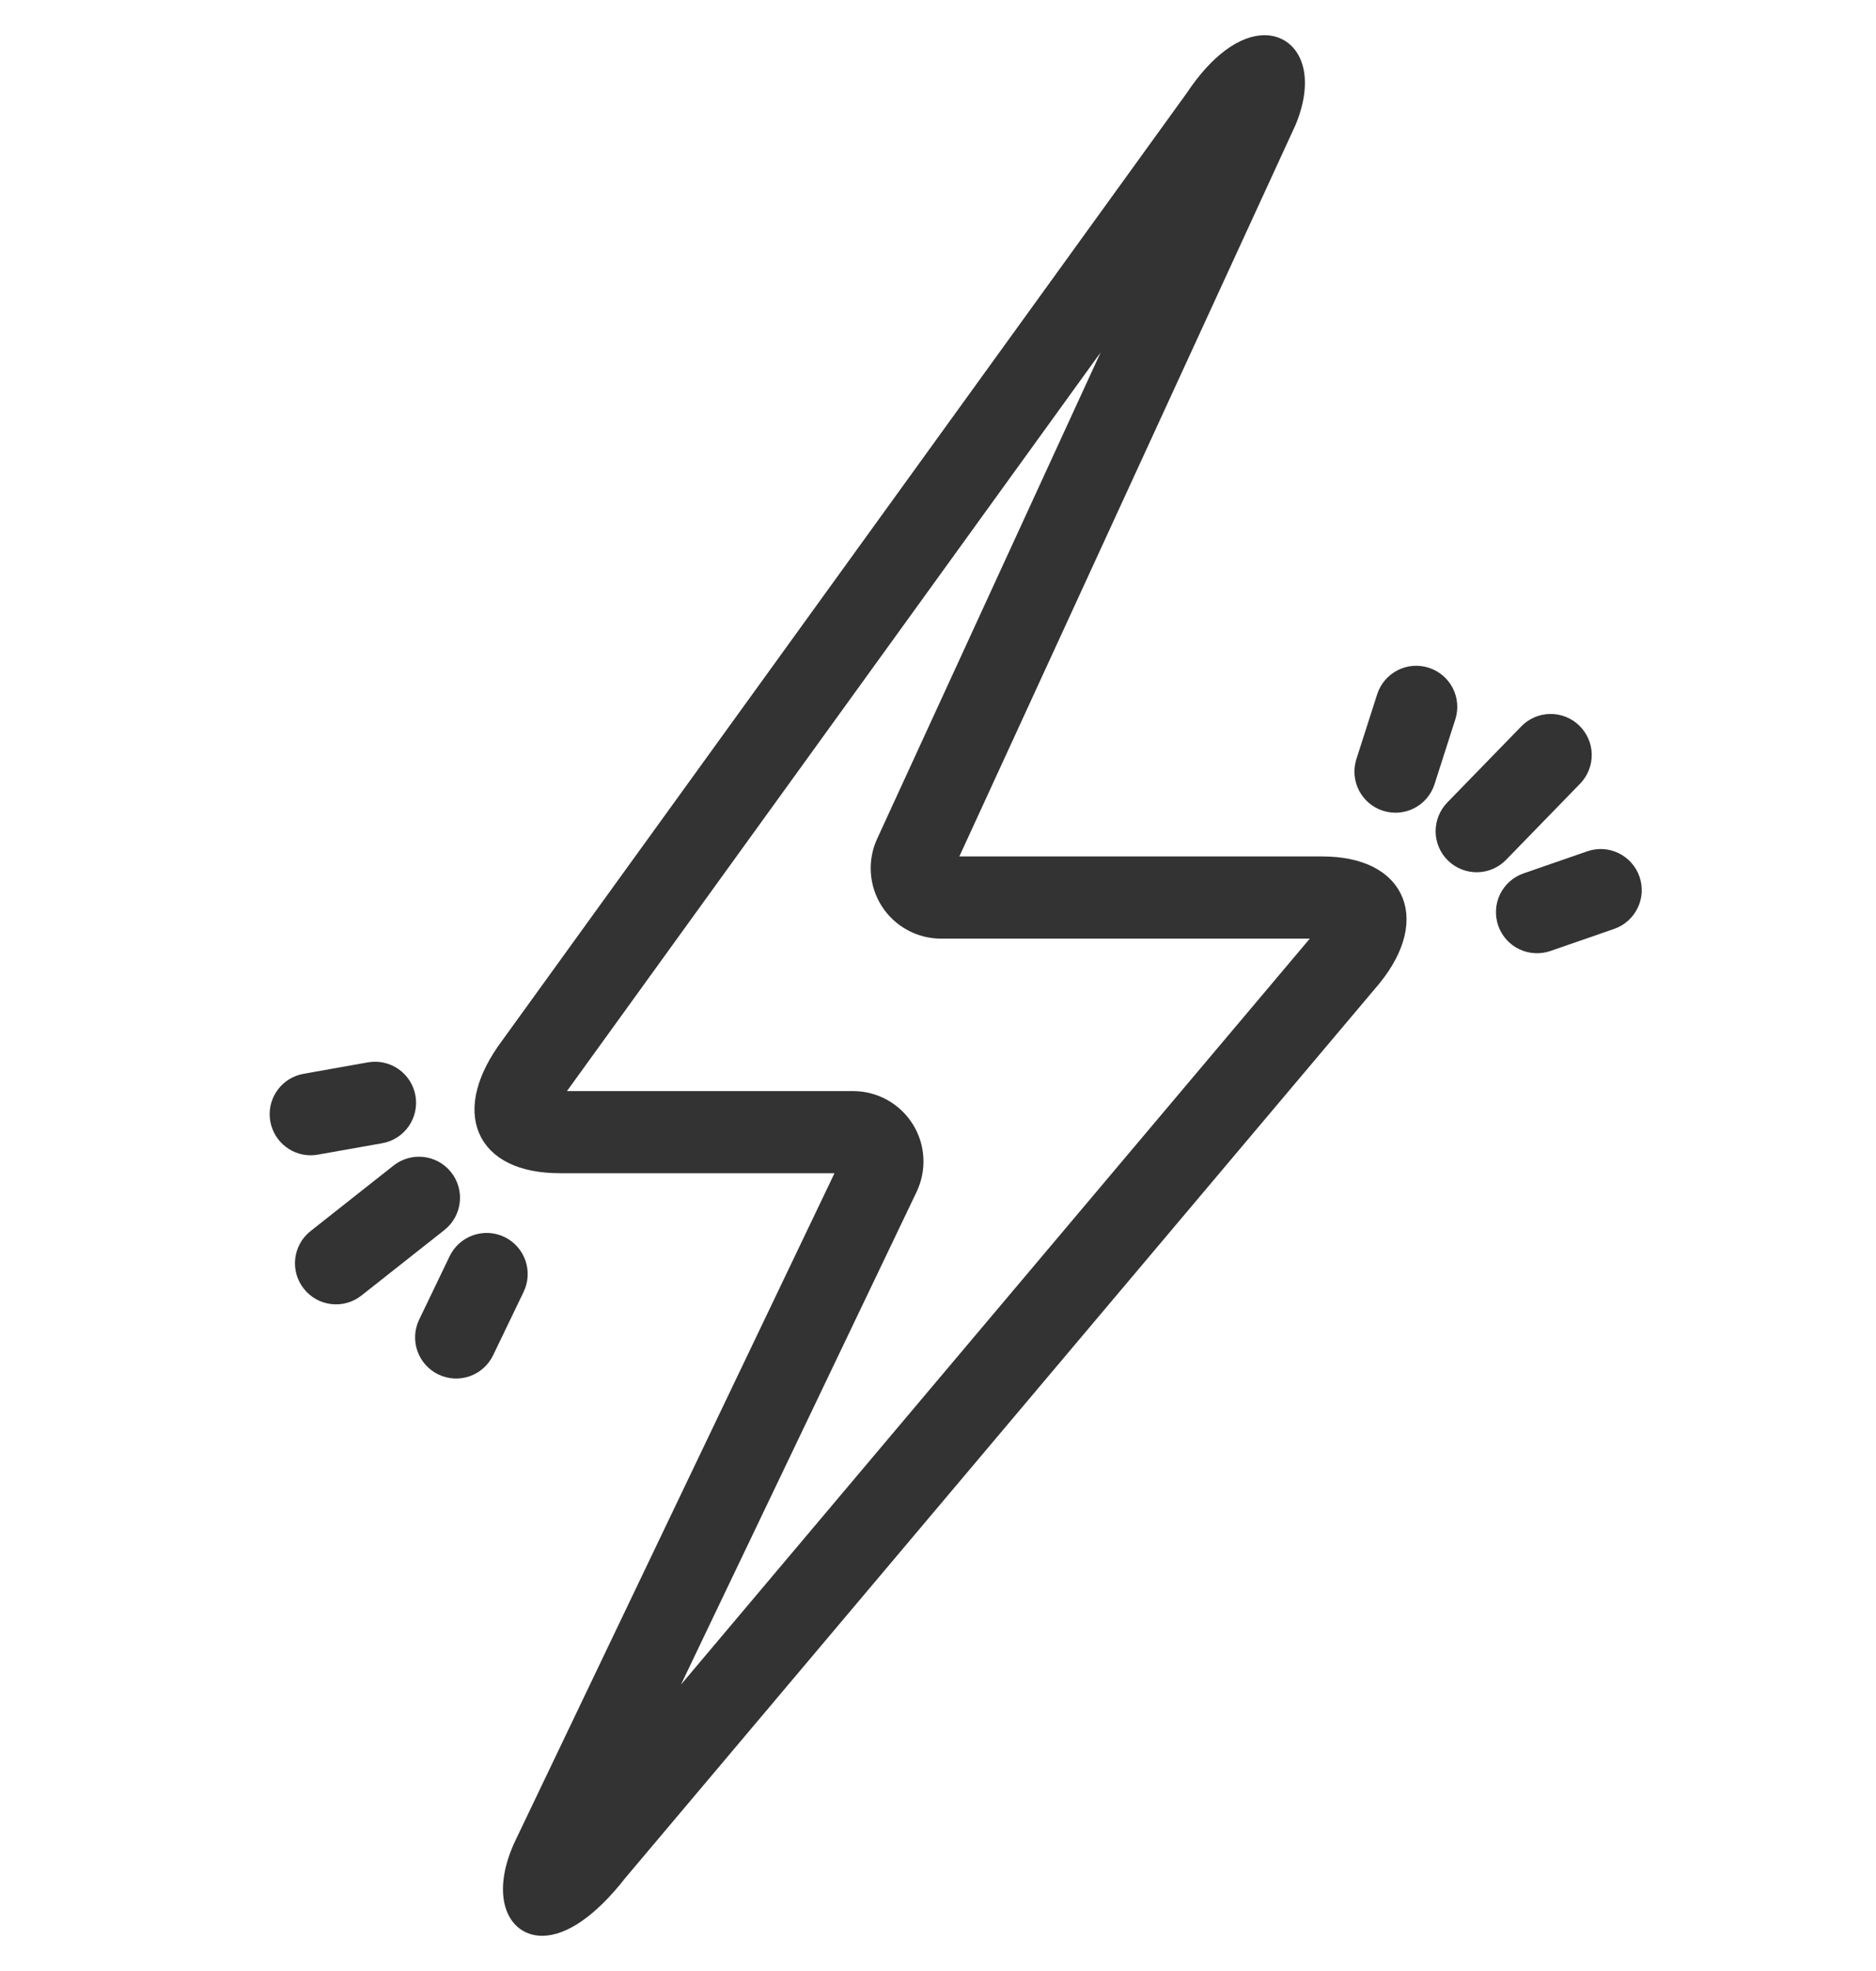 <svg width="40" height="42" viewBox="0 0 40 42" fill="none" xmlns="http://www.w3.org/2000/svg">
<path d="M33.499 15.641C33.381 15.525 33.221 15.462 33.055 15.464C32.889 15.466 32.731 15.534 32.616 15.653L31.04 17.273C30.923 17.392 30.859 17.552 30.86 17.719C30.862 17.885 30.93 18.044 31.05 18.16C31.169 18.276 31.329 18.339 31.496 18.337C31.662 18.334 31.821 18.265 31.936 18.145L33.512 16.525C33.627 16.406 33.691 16.246 33.689 16.08C33.687 15.915 33.618 15.757 33.499 15.641H33.499Z" fill="#333333" stroke="#333333" stroke-width="0.5"/>
<path d="M34.721 18.763C34.666 18.606 34.552 18.477 34.403 18.405C34.254 18.332 34.082 18.322 33.925 18.377L32.568 18.847V18.847C32.411 18.901 32.282 19.015 32.209 19.164C32.137 19.314 32.127 19.485 32.181 19.642C32.235 19.799 32.35 19.928 32.499 20C32.648 20.072 32.82 20.082 32.977 20.028L34.335 19.558C34.66 19.445 34.834 19.089 34.721 18.763L34.721 18.763Z" fill="#333333" stroke="#333333" stroke-width="0.5"/>
<path d="M30.388 14.467C30.23 14.416 30.058 14.43 29.911 14.506C29.764 14.582 29.652 14.714 29.602 14.871L29.159 16.252V16.253C29.054 16.581 29.235 16.933 29.563 17.038C29.892 17.144 30.244 16.963 30.349 16.634L30.792 15.253C30.843 15.095 30.828 14.923 30.753 14.776C30.677 14.629 30.546 14.518 30.388 14.467H30.388Z" fill="#333333" stroke="#333333" stroke-width="0.5"/>
<path d="M9.424 25.136C9.21 24.865 8.817 24.819 8.546 25.033L6.777 26.429H6.777C6.506 26.642 6.46 27.036 6.674 27.306C6.888 27.578 7.281 27.624 7.552 27.41L9.321 26.014H9.321C9.591 25.8 9.638 25.407 9.424 25.136Z" fill="#333333" stroke="#333333" stroke-width="0.5"/>
<path d="M6.734 24.358L8.105 24.115C8.446 24.055 8.672 23.73 8.612 23.39C8.551 23.05 8.227 22.824 7.887 22.884L6.516 23.128C6.197 23.184 5.974 23.475 6.002 23.797C6.031 24.12 6.301 24.368 6.624 24.368C6.661 24.368 6.698 24.365 6.734 24.358L6.734 24.358Z" fill="#333333" stroke="#333333" stroke-width="0.5"/>
<path d="M10.647 26.584C10.336 26.435 9.963 26.566 9.813 26.876L9.162 28.229V28.229C9.013 28.54 9.144 28.913 9.455 29.063C9.766 29.213 10.139 29.082 10.289 28.771L10.94 27.419C11.089 27.107 10.958 26.734 10.647 26.584V26.584Z" fill="#333333" stroke="#333333" stroke-width="0.5"/>
<path d="M28.192 18.5H20.065L27.393 2.565C27.779 1.637 27.505 1 26.962 1C26.569 1 26.035 1.333 25.506 2.13L10.911 22.318C9.895 23.677 10.337 24.75 11.939 24.75H18.19L11.213 39.331C10.769 40.266 10.979 41 11.56 41C11.948 41 12.502 40.674 13.137 39.862L29.124 20.91C30.236 19.644 29.794 18.5 28.192 18.5H28.192ZM28.184 20.085C28.179 20.091 28.174 20.098 28.168 20.104L13.45 37.553L19.318 25.29C19.503 24.902 19.477 24.447 19.248 24.084C19.019 23.721 18.619 23.5 18.19 23.5H11.939C11.847 23.501 11.755 23.494 11.665 23.48C11.73 23.333 11.814 23.195 11.912 23.067L11.924 23.051L24.763 5.291L18.929 17.979C18.751 18.366 18.783 18.817 19.012 19.175C19.242 19.534 19.639 19.751 20.065 19.751H28.191C28.267 19.75 28.342 19.755 28.417 19.765C28.351 19.88 28.273 19.988 28.184 20.086L28.184 20.085Z" fill="#333333" stroke="#333333" stroke-width="0.5"/>
</svg>
